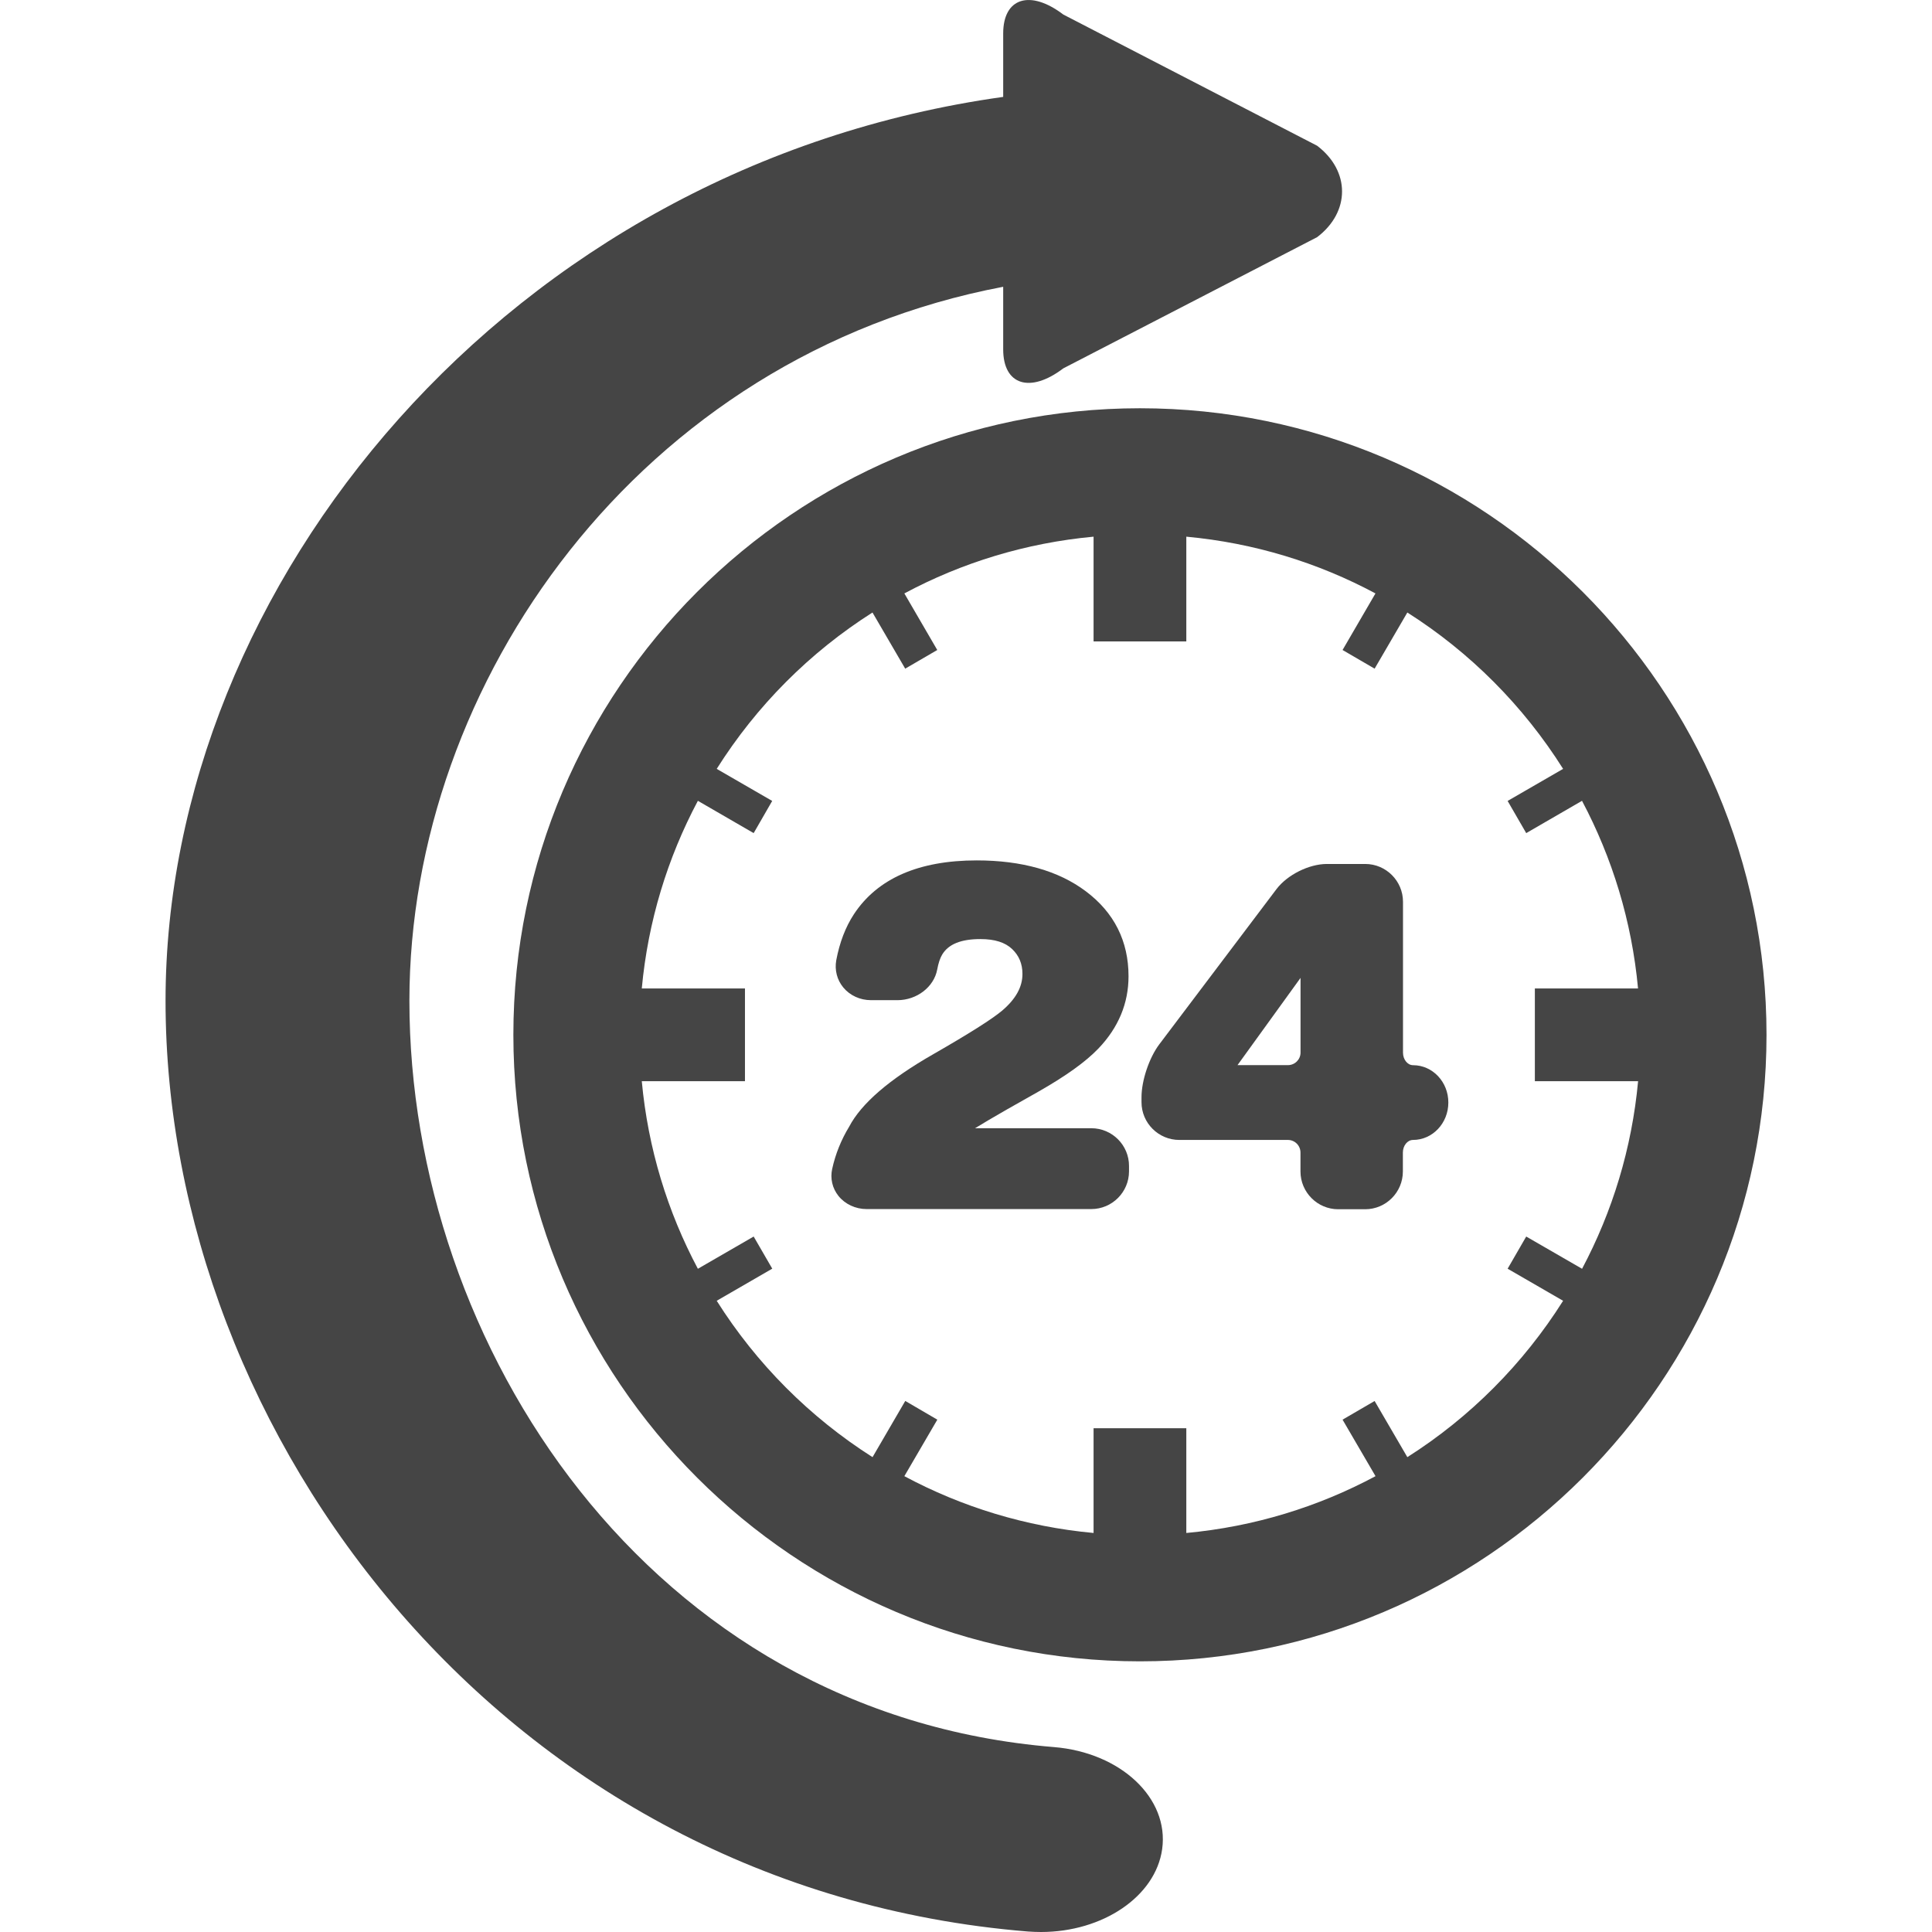 <svg width="32" height="32" viewBox="0 0 32 32" fill="none" xmlns="http://www.w3.org/2000/svg">
<path d="M18.076 18.687H16.15C16.274 18.61 16.448 18.508 16.669 18.381L17.194 18.084C17.655 17.822 17.982 17.587 18.193 17.367C18.524 17.021 18.692 16.619 18.692 16.17C18.692 15.588 18.454 15.114 17.984 14.762C17.533 14.423 16.925 14.251 16.178 14.251C15.216 14.251 14.532 14.551 14.143 15.143C14.004 15.355 13.906 15.611 13.851 15.905C13.822 16.067 13.864 16.23 13.967 16.355C14.078 16.489 14.246 16.566 14.427 16.566H14.864C15.185 16.566 15.469 16.348 15.523 16.059C15.543 15.951 15.571 15.868 15.606 15.81C15.71 15.638 15.917 15.554 16.239 15.554C16.476 15.554 16.649 15.609 16.765 15.72C16.879 15.829 16.935 15.965 16.935 16.132C16.935 16.347 16.825 16.546 16.6 16.738C16.433 16.879 16.05 17.121 15.461 17.459C14.725 17.88 14.266 18.278 14.065 18.661C13.933 18.878 13.838 19.113 13.784 19.359C13.748 19.518 13.786 19.682 13.888 19.809C13.997 19.945 14.171 20.026 14.353 20.026H18.075C18.42 20.026 18.7 19.745 18.7 19.401V19.312C18.701 18.968 18.42 18.687 18.076 18.687Z" fill="#454545"/>
<path d="M23.405 17.643C23.313 17.643 23.238 17.549 23.238 17.434V14.936C23.238 14.591 22.957 14.31 22.612 14.31H21.978C21.681 14.31 21.322 14.49 21.143 14.726L19.201 17.298C19.034 17.52 18.907 17.896 18.907 18.174V18.256C18.907 18.601 19.188 18.881 19.533 18.881H21.332C21.447 18.881 21.54 18.975 21.54 19.09V19.403C21.54 19.748 21.821 20.029 22.165 20.029H22.611C22.956 20.029 23.236 19.748 23.236 19.403V19.09C23.236 18.975 23.312 18.881 23.404 18.881C23.727 18.881 23.989 18.604 23.989 18.262C23.99 17.92 23.728 17.643 23.405 17.643ZM21.541 17.434C21.541 17.549 21.447 17.642 21.332 17.642H20.506C20.502 17.642 20.499 17.642 20.497 17.642C20.498 17.64 20.5 17.638 20.502 17.635L21.541 16.197V17.434H21.541Z" fill="#454545"/>
<path d="M18.881 6.762C13.158 6.762 8.503 11.417 8.503 17.14C8.503 22.862 13.159 27.517 18.881 27.517C24.603 27.517 29.259 22.862 29.259 17.14C29.259 11.417 24.603 6.762 18.881 6.762ZM27.132 17.908C27.029 19.022 26.705 20.072 26.204 21.015L25.279 20.481L24.971 21.014L25.89 21.545C25.232 22.588 24.351 23.474 23.31 24.135L22.768 23.205L22.237 23.514L22.783 24.45C21.833 24.959 20.773 25.287 19.649 25.391V23.656H18.113V25.391C16.989 25.287 15.929 24.959 14.979 24.45L15.525 23.514L14.994 23.204L14.452 24.135C13.411 23.473 12.529 22.588 11.871 21.545L12.791 21.013L12.483 20.481L11.559 21.015C11.057 20.072 10.733 19.022 10.63 17.908H12.339V16.372H10.63C10.733 15.258 11.057 14.208 11.559 13.264L12.483 13.799L12.79 13.266L11.871 12.735C12.529 11.691 13.41 10.806 14.451 10.145L14.993 11.075L15.524 10.766L14.979 9.829C15.929 9.32 16.989 8.993 18.113 8.889V10.624H19.649V8.889C20.773 8.993 21.833 9.32 22.782 9.829L22.237 10.766L22.768 11.075L23.31 10.145C24.351 10.806 25.232 11.691 25.89 12.735L24.971 13.266L25.279 13.799L26.203 13.264C26.704 14.208 27.028 15.258 27.131 16.372H25.422V17.908H27.132Z" fill="#454545"/>
<path d="M17.455 28.937C10.742 28.39 6.781 22.273 6.781 16.576C6.781 11.312 10.583 5.895 16.616 4.75V5.787C16.616 6.379 17.062 6.519 17.612 6.101L21.816 3.928C22.366 3.51 22.366 2.832 21.816 2.414L17.612 0.241C17.062 -0.177 16.616 -0.037 16.616 0.554V1.605C8.425 2.749 2.742 9.684 2.742 16.576C2.742 23.769 8.356 31.285 17.026 31.992C17.099 31.997 17.171 32 17.243 32C18.262 32 19.138 31.415 19.249 30.628C19.367 29.784 18.564 29.027 17.455 28.937Z" fill="#454545"/>
</svg>
